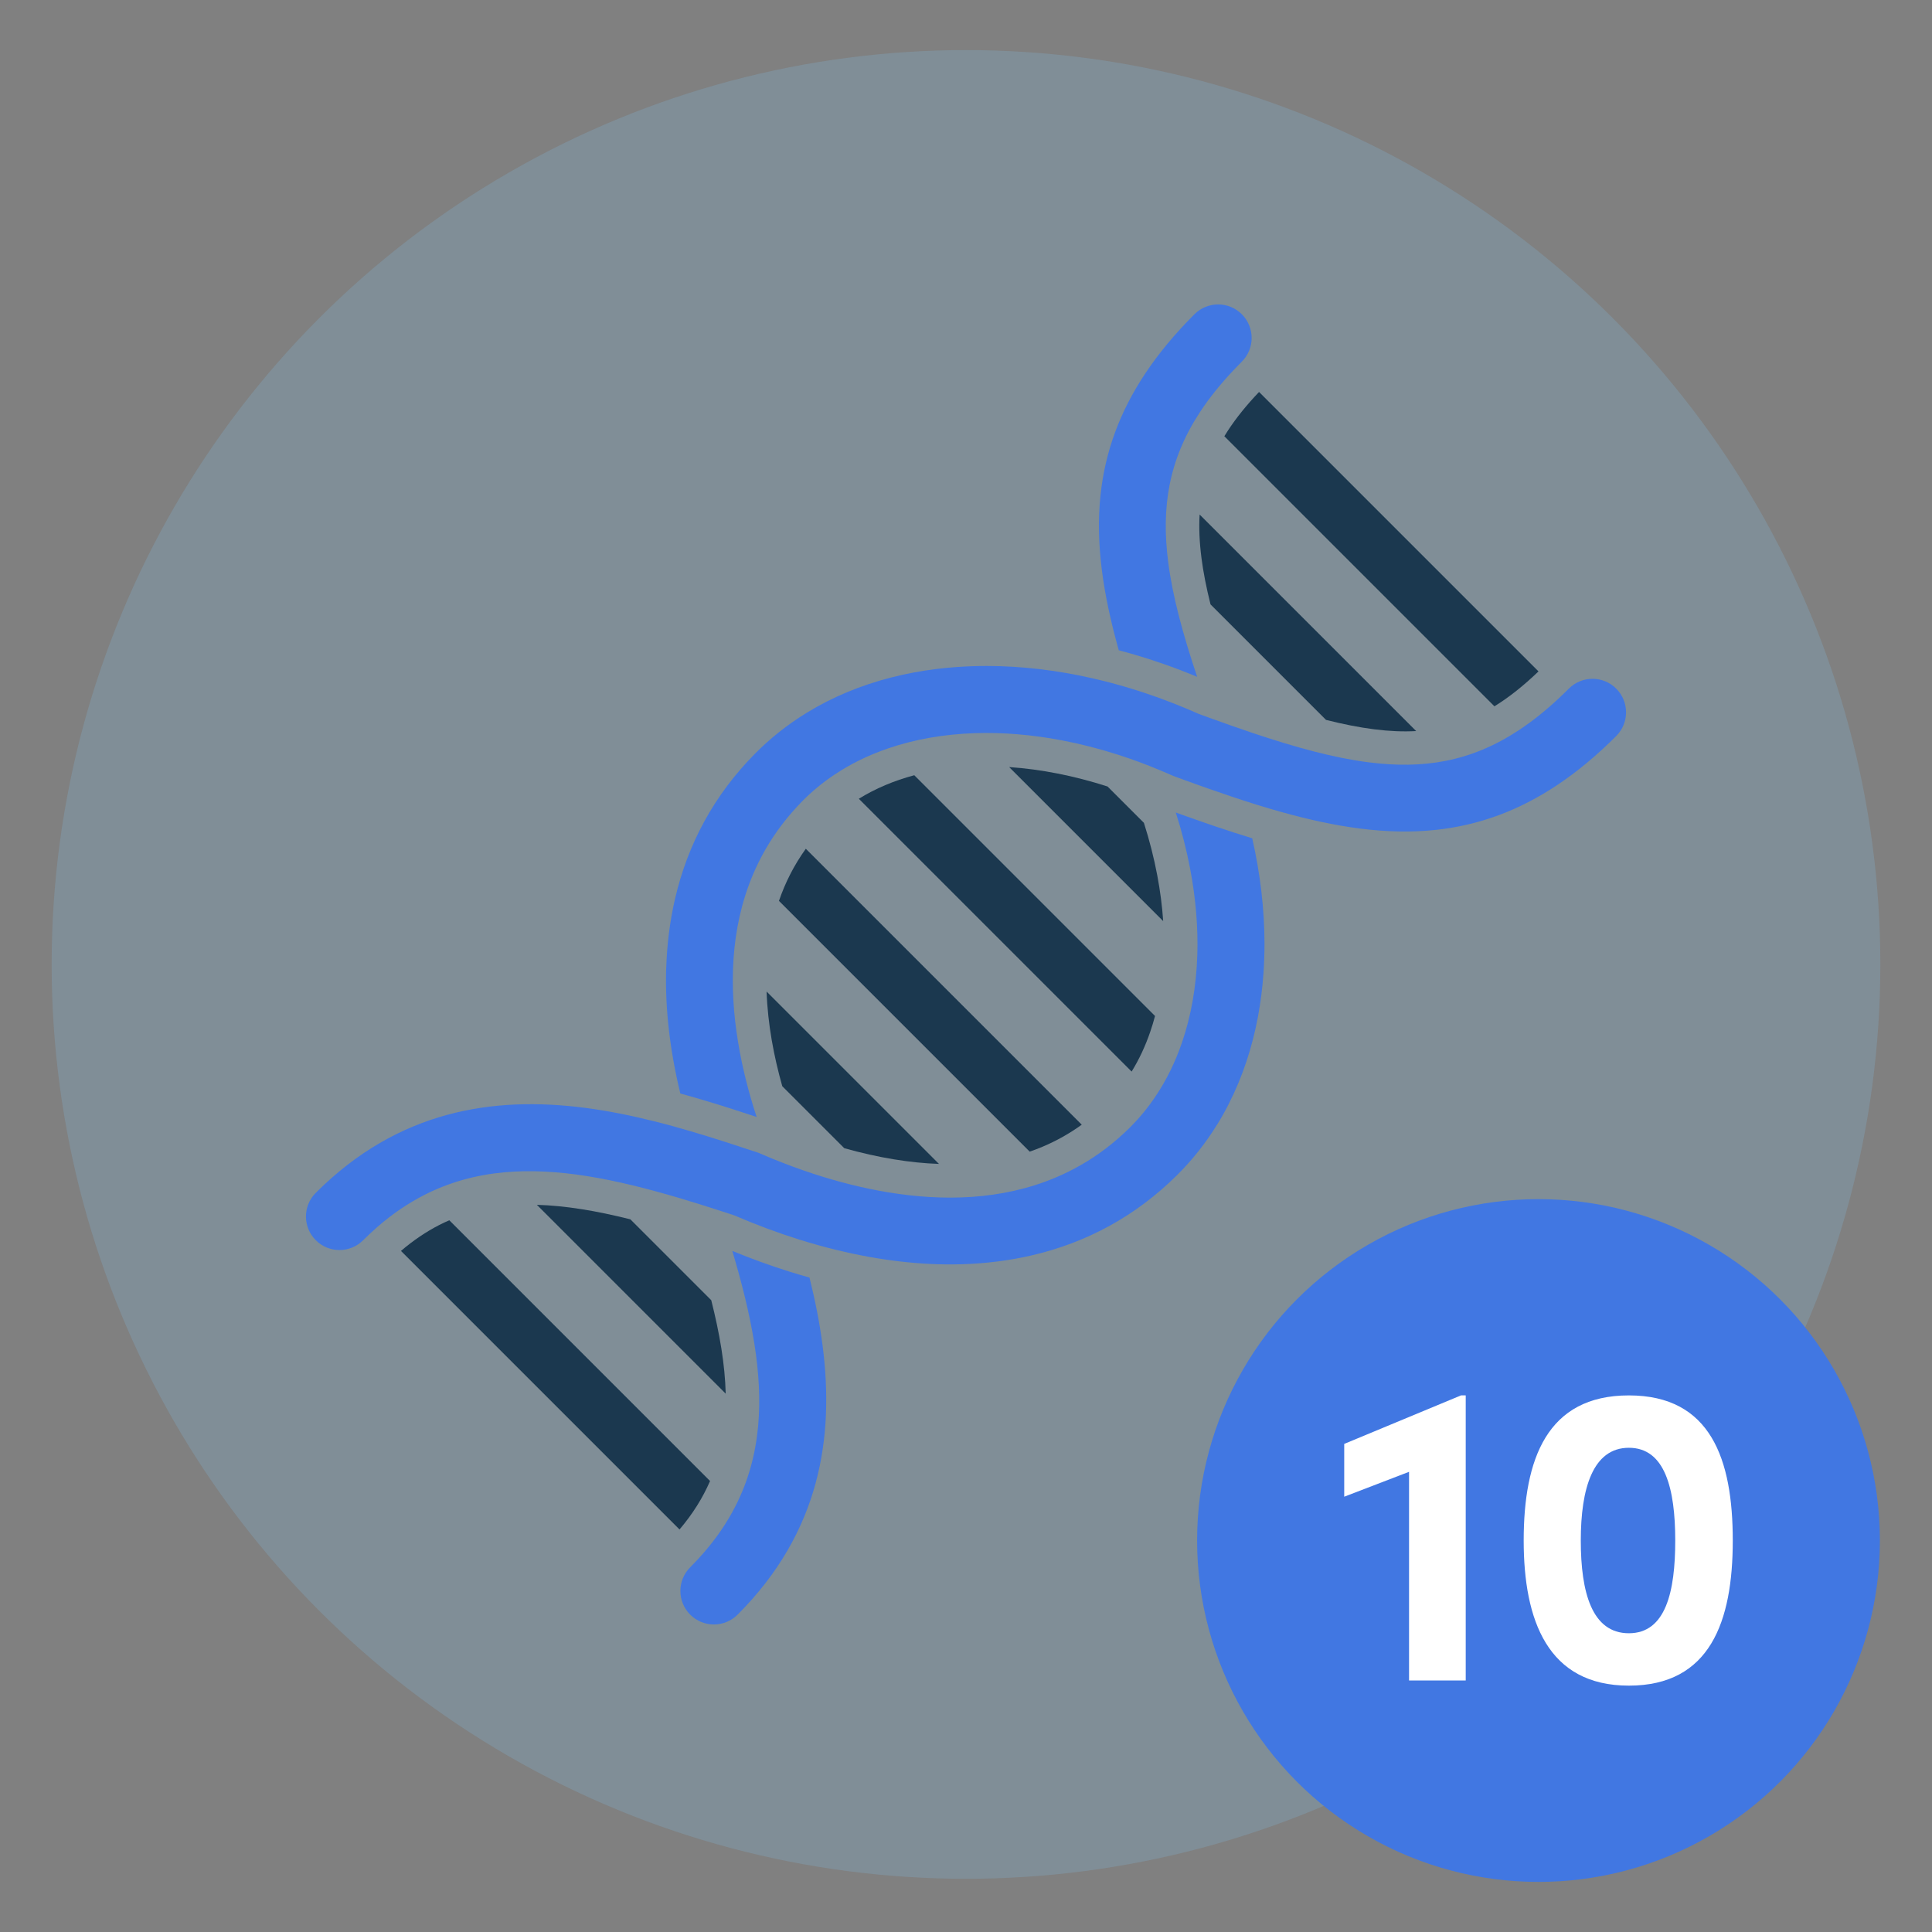 <?xml version="1.0" encoding="UTF-8"?>
<svg id="Layer_1" data-name="Layer 1" xmlns="http://www.w3.org/2000/svg" viewBox="0 0 1080 1080">
  <rect x="0" y="0" width="1080" height="1080" fill="#808080" stroke="none"/>
  <defs>
    <style>
      .cls-1 {
        fill: #83badd;
        isolation: isolate;
        opacity: .25;
      }

      .cls-2 {
        fill: #fff;
      }

      .cls-3 {
        fill: #1b384f;
      }

      .cls-4 {
        fill: #4177e2;
      }

      .cls-5 {
        fill: #4177e2;
      }
    </style>
  </defs>
  <circle class="cls-1" cx="540" cy="539.13" r="511.13"/>
  <g>
    <path class="cls-5" d="M372.4,541.2c0,.36-.03.71-.03,1.07-.58,21.78,2.13,45.04,7.95,69.02,3.7,1,7.45,2.07,11.22,3.19,10.93,3.2,21.33,6.59,31.42,9.91-4.22-12.89-7.96-27.08-10.38-41.91-2.49-15.1-3.61-30.88-2.52-46.67,1.09-15.81,4.41-31.62,10.8-46.79,4.06-9.64,9.39-19.03,16.19-27.96,3.48-4.59,7.35-9.06,11.63-13.4,5.43-5.48,11.41-10.38,17.88-14.68,8.99-6,18.92-10.85,29.63-14.53,15.01-5.17,31.49-8.05,48.97-8.62,15.39-.49,31.54.83,48.12,3.97,10.41,1.97,20.99,4.65,31.66,8.08,7.84,2.51,15.71,5.41,23.6,8.72,2.22.91,4.42,1.86,6.63,2.85l1.16.47c2.46.91,4.91,1.8,7.34,2.69,2.46.89,4.86,1.75,7.19,2.58,1.5.55,2.99,1.07,4.46,1.58,4.66,1.64,9.09,3.15,13.31,4.57,1.91.65,3.81,1.27,5.7,1.89h0c5.27,1.73,10.48,3.35,15.64,4.87,2,.58,3.97,1.15,5.94,1.7,30.61,8.59,59.21,13.09,86.82,10.1,11.82-1.26,23.47-3.92,35.02-8.19,22.06-8.18,43.77-22.31,65.73-44.27,7.32-7.32,7.32-19.17,0-26.49s-19.17-7.32-26.49,0c-1.24,1.24-2.48,2.45-3.71,3.62-8.22,7.87-16.31,14.4-24.42,19.73-13.29,8.73-26.61,14.23-40.59,17-13.63,2.7-27.89,2.81-43.33.82-19.19-2.46-40.21-8.18-64.15-16.2-.47-.15-.94-.31-1.41-.48h0c-7.06-2.38-14.38-4.95-21.96-7.7-1.77-.64-3.58-1.3-5.4-1.96,0,0-.02-.02-.04-.02-.7-.26-1.41-.51-2.12-.78-1.58-.7-3.15-1.39-4.72-2.06-1.02-.44-2.06-.87-3.09-1.29-.86-.34-1.71-.71-2.57-1.05-.85-.35-1.7-.7-2.57-1.03-1.43-.57-2.87-1.12-4.31-1.66-.86-.34-1.73-.67-2.61-.99-1.13-.42-2.27-.84-3.41-1.24-.58-.21-1.17-.42-1.75-.62-1.79-.64-3.59-1.24-5.4-1.85-1.08-.35-2.15-.71-3.22-1.05-1.43-.46-2.86-.9-4.29-1.34-.3-.09-.59-.19-.89-.26-.87-.26-1.72-.52-2.59-.77-.87-.26-1.73-.49-2.6-.74-2.77-.79-5.55-1.54-8.33-2.23l-.83-.21c-2.11-.52-4.22-1.02-6.32-1.5-19.83-4.49-39.51-6.78-58.6-6.82-5.61,0-11.15.19-16.64.57-8.2.57-16.18,1.58-23.94,3.01-17.69,3.28-34.14,8.76-49.05,16.34h0c-3.87,1.97-7.64,4.08-11.29,6.32l-.02.02c-10.53,6.46-20.15,14.08-28.76,22.77-22.66,22.91-37.65,50.26-44.83,81.65-2.78,12.14-4.39,24.91-4.81,38.24h-.02Z"/>
    <path class="cls-5" d="M461.69,790.93c1.1-26.11-3.05-52.12-9.18-76.77h0c-3.79-1.06-7.59-2.17-11.4-3.37-10.59-3.33-21.24-7.18-31.74-11.51,5.32,17.93,9.67,35.12,12.29,51.62,2.55,16.06,3.49,31.48,2.14,46.29-1.43,15.61-5.41,30.54-12.73,44.86-4.58,8.98-10.5,17.72-17.92,26.23-2.3,2.63-4.73,5.24-7.32,7.83-7.32,7.32-7.31,19.18,0,26.49,7.31,7.31,19.17,7.32,26.49,0,23.16-23.16,36.65-47.99,43.57-73.32,3.46-12.7,5.27-25.53,5.81-38.34h-.01Z"/>
    <path class="cls-5" d="M615.23,276.4c-2.98,27.6,1.52,56.19,10.09,86.81.03.1.06.2.09.3,4.12,1.08,8.23,2.24,12.34,3.5,1.38.41,2.75.84,4.11,1.28.77.24,1.54.49,2.29.75,2.43.79,4.86,1.61,7.27,2.46.87.31,1.75.62,2.61.94,1.33.49,2.67.97,3.99,1.47,1.12.42,2.23.84,3.35,1.28.79.3,1.59.62,2.38.94.92.35,1.83.71,2.73,1.09.91.36,1.83.73,2.73,1.12-8.01-23.94-13.72-44.94-16.18-64.12-1.99-15.44-1.88-29.7.82-43.33,2.76-13.98,8.26-27.31,16.99-40.6,5.33-8.11,11.86-16.2,19.73-24.42,1.17-1.23,2.38-2.47,3.62-3.71,7.32-7.32,7.31-19.18,0-26.49-7.32-7.32-19.17-7.32-26.49,0-21.96,21.96-36.1,43.67-44.27,65.73-4.27,11.55-6.93,23.2-8.19,35.02v-.02Z"/>
    <path class="cls-3" d="M684.42,243.86l150.97,150.97c8.19-5.03,16.29-11.51,24.64-19.51l-156.21-156.21c-7,7.34-12.65,14.35-17.32,21.45-.72,1.1-1.42,2.2-2.08,3.3h0Z"/>
    <path class="cls-3" d="M671.61,311.82c1.02,7.85,2.67,16.42,5.08,26.04l64.57,64.57c19.31,4.86,35.66,7.07,50.39,6.24l-121.05-121.05c-.44,7.51-.1,15.51,1.02,24.2h-.01Z"/>
    <path class="cls-3" d="M639.45,459.97l-20.31-20.31c-18.89-6.07-37.41-9.67-55.01-10.86l86.1,86.1c-.56-8.36-1.67-16.91-3.31-25.56-1.83-9.7-4.34-19.57-7.47-29.37h0Z"/>
    <path class="cls-3" d="M645.67,567.94l-134.58-134.58c-11.3,3.02-21.71,7.41-31,13.15l152.5,152.5c4.16-6.75,7.65-14.18,10.37-22.15,1.01-2.91,1.91-5.88,2.71-8.93h0Z"/>
    <path class="cls-3" d="M582.83,641.01c7.72-3.25,15.06-7.38,21.87-12.3l-154.25-154.25c-6.64,9.24-11.54,19.03-15.01,29.14l140.17,140.17c2.45-.85,4.86-1.76,7.22-2.76h0Z"/>
    <path class="cls-3" d="M471.93,641.83c9.47,2.68,18.76,4.77,27.75,6.24,8.64,1.42,17.07,2.29,25.21,2.57l-96.36-96.36c.64,18.38,4.12,36.48,8.77,52.92l34.63,34.63Z"/>
    <path class="cls-3" d="M352.37,681.61c-9.85-2.46-18.71-4.32-27.08-5.64-8.99-1.43-17.33-2.25-25.17-2.46l105.55,105.55c-.39-16.34-3.4-33.69-8.07-52.22l-45.23-45.23h0Z"/>
    <path class="cls-3" d="M251.16,682.14c-1.86.8-3.71,1.68-5.54,2.6-7.38,3.78-14.61,8.65-21.47,14.53l155.71,155.71c7.41-8.72,13.01-17.72,17.06-27.09l-145.76-145.76h0Z"/>
    <path class="cls-5" d="M680.58,628.34c2.27-3.66,4.39-7.46,6.36-11.35,0,0,.02-.02,0-.03,7.59-14.9,13.07-31.33,16.34-49.01,1.43-7.75,2.44-15.73,3.01-23.94.38-5.48.57-11.03.57-16.64-.04-19.09-2.33-38.75-6.82-58.6-.02-.05-.02-.11-.04-.16h0c-6.97-2.12-14-4.4-21.12-6.81-.4-.13-.79-.27-1.2-.41-1.38-.48-2.76-.94-4.15-1.43-3.39-1.17-6.8-2.37-10.22-3.59-.85-.3-1.7-.61-2.56-.92-1.16-.42-2.31-.83-3.48-1.25,3.41,10.65,6.09,21.23,8.06,31.64,3.14,16.58,4.46,32.73,3.97,48.12-.57,17.48-3.44,33.96-8.62,48.97-3.67,10.7-8.52,20.64-14.53,29.62-4.3,6.47-9.2,12.45-14.68,17.88-4.34,4.28-8.8,8.15-13.39,11.64-8.94,6.79-18.33,12.11-27.97,16.18-15.16,6.4-30.98,9.71-46.78,10.81-15.8,1.09-31.58-.04-46.68-2.52-14.83-2.43-28.99-6.15-41.89-10.37-8.34-2.73-16.15-5.66-23.26-8.57-2.37-.97-4.64-1.92-6.84-2.89l-.78-.34-.81-.26c-11.65-3.84-24-7.93-36.87-11.7-6.93-2.06-14.02-4.01-21.23-5.79-24.64-6.14-50.66-10.3-76.79-9.2-12.8.55-25.63,2.36-38.33,5.82-25.34,6.9-50.17,20.4-73.33,43.56-7.32,7.32-7.32,19.17,0,26.49,7.31,7.31,19.17,7.32,26.49,0,2.59-2.59,5.2-5.02,7.83-7.32,8.51-7.42,17.25-13.33,26.23-17.92,14.31-7.32,29.25-11.3,44.86-12.73,14.81-1.35,30.23-.41,46.29,2.14,16.5,2.62,33.7,6.97,51.63,12.28,7.38,2.19,14.88,4.55,22.5,7.01,2.71.87,5.44,1.77,8.19,2.68,12.1,5.23,24.18,9.71,36.15,13.47,7.1,2.22,14.15,4.19,21.15,5.89,23.98,5.83,47.26,8.53,69.01,7.95.35,0,.71-.02,1.07-.03,13.33-.42,26.1-2.03,38.24-4.81,31.39-7.18,58.75-22.17,81.65-44.83,8.7-8.61,16.3-18.21,22.75-28.73h.02Z"/>
  </g>
  <g>
    <circle class="cls-4" cx="860.03" cy="861.16" r="190.84"/>
    <g>
      <path class="cls-2" d="M816.71,780.03h2.64v159.36h-31.68v-116.64l-36.24,13.92v-29.52l65.28-27.12Z"/>
      <path class="cls-2" d="M851.75,861.16c0-45.36,12.96-81.12,58.8-81.12s58.08,35.76,58.08,81.12-12.72,81.12-58.08,81.12-58.8-36.48-58.8-81.12ZM936.47,861.16c0-29.04-5.76-51.84-25.92-51.84s-26.88,22.8-26.88,51.84,6.24,51.84,26.88,51.84,25.92-23.28,25.92-51.84Z"/>
    </g>
  </g>
</svg>